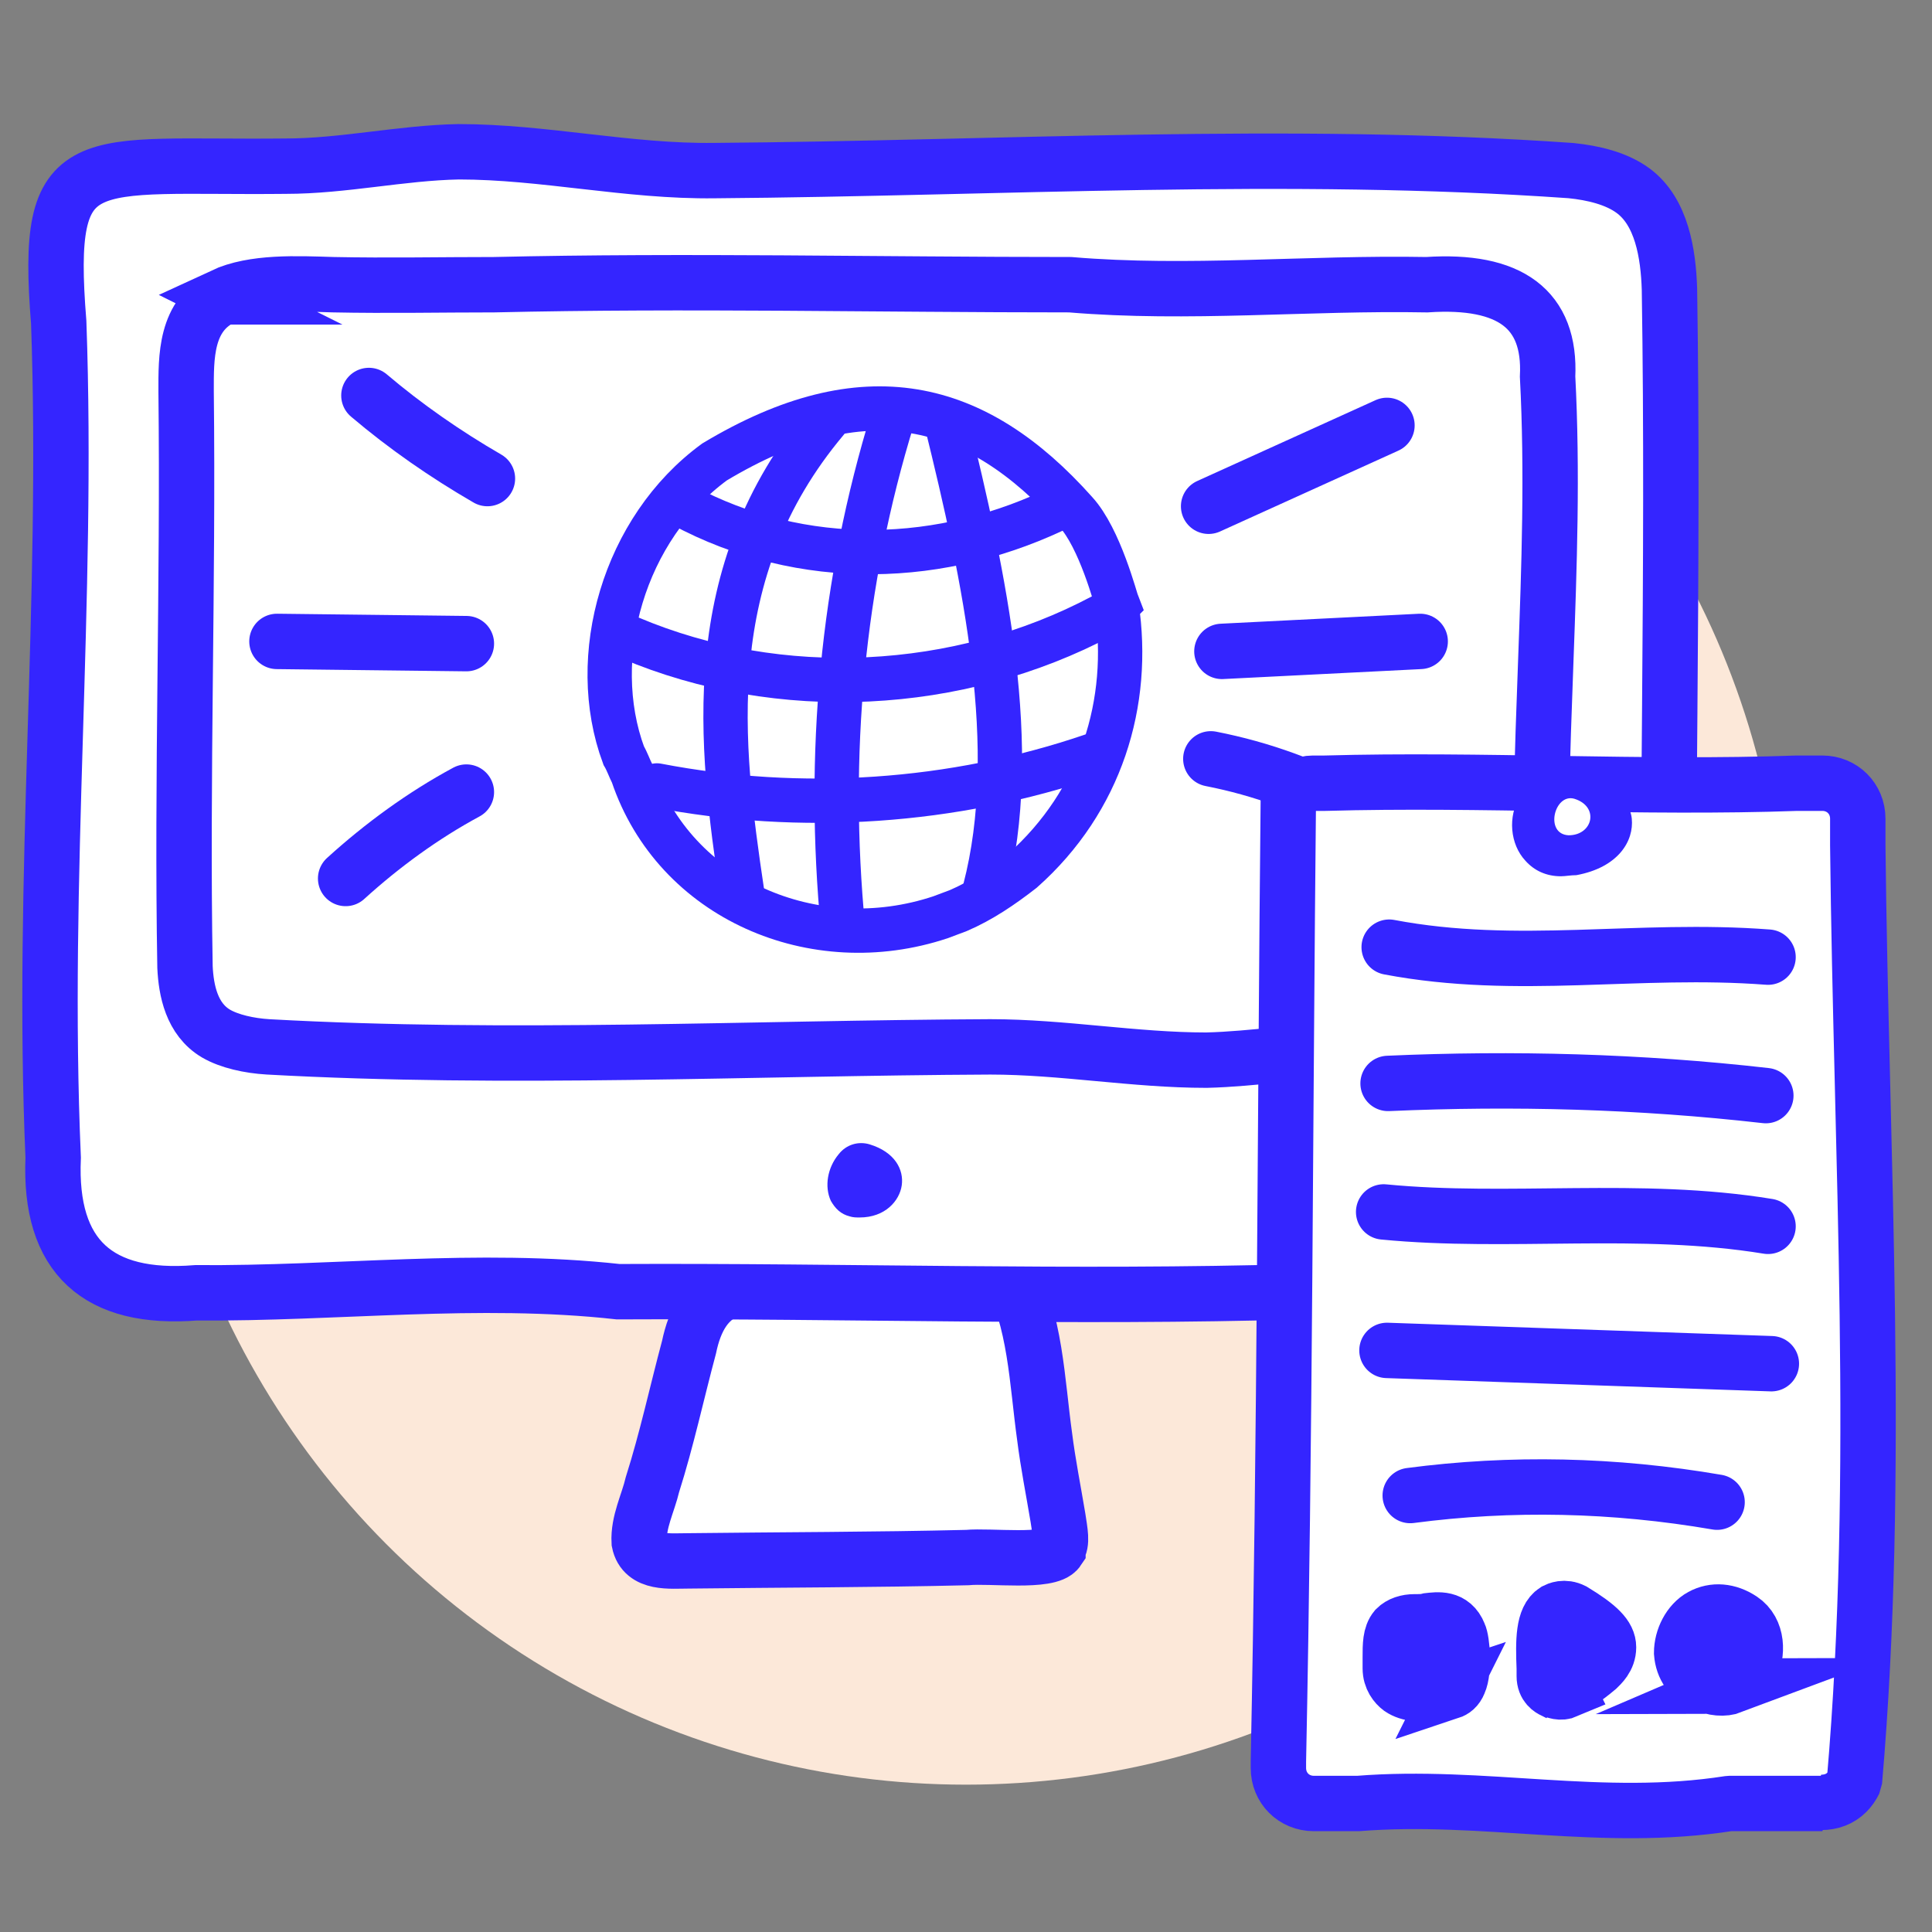 <?xml version="1.0" encoding="UTF-8"?><svg xmlns="http://www.w3.org/2000/svg" viewBox="0 0 174.4 174.4"><rect x="0" y="0" width="174.4" height="174.4" fill="#808080" stroke="none"/><defs><style>.cls-1,.cls-2,.cls-3,.cls-4,.cls-5,.cls-6,.cls-7,.cls-8{stroke:#3425ff;}.cls-1,.cls-2,.cls-3,.cls-4,.cls-6,.cls-8{stroke-width:5px;}.cls-1,.cls-2,.cls-5,.cls-6,.cls-7,.cls-8{stroke-miterlimit:10;}.cls-1,.cls-3,.cls-9,.cls-5{fill:#fff;}.cls-2,.cls-10{fill:#3425ff;}.cls-3{stroke-linejoin:bevel;}.cls-3,.cls-4,.cls-7,.cls-8{stroke-linecap:round;}.cls-11{fill:#fce8d9;}.cls-4{stroke-linejoin:round;}.cls-4,.cls-6,.cls-7,.cls-8{fill:none;}.cls-5,.cls-7{stroke-width:4px;}</style></defs><g id="fond-orange"><circle class="cls-11" cx="87.2" cy="87.2" r="73.9"/></g><g id="icones_épaisses"><g><g><path class="cls-1" d="m95.5,139.9c-.8,1.2-6.1.5-8.2.7-8.3.2-16.8.2-25.2.3-1.6,0-4,.3-4.4-1.7-.1-1.8.8-3.5,1.2-5.2,1.3-4.1,2.2-8.3,3.3-12.4.5-2.4,1.6-4.7,4.2-5.3,3.2-.9,6.8-1.2,10.1-1.5,3.5-.2,7-.7,10.2-1.2,1.5-.2,3.3-.4,4.3,1,2.5,4.6,2.6,10.1,3.3,15.1.3,2.4.8,4.9,1.2,7.3.2,1.3.4,2.3,0,2.8h0Z"/><path class="cls-1" d="m146.3,115.1c-3.4,1.9-8,1.6-11.8,1.5-5.8-.2-11.4-.1-17.1,0-20.5.6-41.1-.1-61.6,0-12.7-1.4-25.4.2-38.1.1-8.8.7-13.3-3.2-12.9-12.2-1.1-25.3,1.4-50.2.5-75.4-1.3-16.1,2.2-13.9,20.5-14.1,5.2,0,10.4-1.2,15.6-1.3,7.7,0,15.3,1.8,23.1,1.7,25.9-.2,51.6-1.8,77.3,0,2,.2,4.1.7,5.6,1.8,2.6,1.9,3.2,5.7,3.3,8.9.4,25.3-.3,50.8-.1,76.5,0,4.4.1,10.1-4,12.5h-.1Z"/><path class="cls-6" d="m20.1,26.7c2.8-1.3,6.7-1.1,10-1,4.9.1,9.7,0,14.5,0,17.3-.4,34.7,0,52,0,10.7.9,21.4-.2,32.2,0,7.5-.5,11.2,2.2,10.9,8.3.9,17.2-1.2,34.1-.4,51.2,1.1,10.9-1.9,9.5-17.3,9.6-4.3,0-8.8.8-13.1.9-6.5,0-13-1.2-19.5-1.2-21.8.1-43.5,1.2-65.2,0-1.7-.1-3.5-.5-4.7-1.2-2.2-1.3-2.7-3.9-2.8-6-.3-17.2.3-34.5.1-52,0-3-.1-6.9,3.4-8.5h.1Z"/><path class="cls-10" d="m78.5,103.3h0c2.3.7,3.1,2.3,2.9,3.7-.2,1.4-1.5,2.9-3.8,2.9-.3,0-.6,0-.9-.1-.8-.2-1.3-.7-1.7-1.4-.6-1.3-.3-3,.7-4.2.7-.9,1.8-1.2,2.8-.9"/><g><path class="cls-5" d="m100.8,54.7c1.3,8.7-1.4,17.6-8.5,23.9-1.8,1.4-3.7,2.7-5.8,3.6-.5.2-1.1.4-1.6.6-11.4,3.8-24-1.6-27.8-12.9-.3-.6-.5-1.2-.8-1.7-3.3-8.9,0-20.5,8.2-26.5,13.5-8.1,23.6-5.6,32.6,4.5,2.2,2.4,3.6,7.9,3.8,8.4Z"/><path class="cls-7" d="m74.6,38c-11.5,13.7-9.6,29.2-7.6,42.6"/><path class="cls-7" d="m80.6,37.7c-4.6,14.9-6,30.5-4.5,46.1"/><path class="cls-7" d="m85.4,38c3.5,14.2,6.8,29.6,3.5,42.3"/><path class="cls-7" d="m61.6,45.6c10.8,5.8,23.5,5.5,34.5,0"/><path class="cls-7" d="m56.9,57.6c13.5,5.7,29.6,4.9,42.6-2"/><path class="cls-7" d="m59.3,70.9c13,2.5,26.7,1.6,39.3-2.7"/></g><path class="cls-8" d="m33.3,35.7c3.3,2.8,6.9,5.3,10.7,7.5"/><path class="cls-8" d="m25,57.9l17.1.2"/><path class="cls-8" d="m31.2,79.3c3.3-3,7-5.7,10.9-7.8"/><path class="cls-8" d="m109.1,45.7l16.1-7.3"/><path class="cls-8" d="m110.3,58.8c6-.3,11.9-.6,17.9-.9"/><path class="cls-8" d="m109.3,68.5c4.6.9,9,2.5,13.1,4.8"/></g><g><path class="cls-3" d="m164.5,162.8h-8.4c-11.5,1.8-22.2-.9-33.5,0h-4c-1.8,0-3.2-1.4-3.2-3.2v-.6c.6-29.4.6-58.1.9-87.3.3-.3.6-.5,1-.7s.8-.3,1.2-.3h1.1c14.2-.4,28.6.5,42.6,0h2.3c1.8,0,3.2,1.4,3.2,3.2v2.4c.3,28.1,2.1,56.8-.3,84.5-.2.4-.4.7-.7,1-.6.6-1.4.9-2.3.9Z"/><path class="cls-10" d="m141.3,69.8h0c3.8.2,5.8,2.2,6,4.1.2,2-1.2,4.4-5,5.1-.5,0-1,.1-1.4.1-1.3,0-2.4-.5-3.2-1.4-1.4-1.5-1.6-4-.5-5.8.8-1.4,2.3-2.2,4.1-2.1"/><path class="cls-9" d="m142.1,72.1c-1.8-.5-2.7,3.2-.5,3.3,2.2,0,2.8-2.6.5-3.3Z"/><path class="cls-2" d="m141.5,152.6c-.7.3-1.1,0-1.3,0-.2-.1-.8-.4-.8-1.3,0-.2,0-.4,0-.7-.1-2.5-.1-4.5,1-5.2.2-.1.8-.4,1.6,0,2.3,1.4,3.2,2.3,3.2,3.3,0,1-.7,1.6-1,1.9-1.3,1.1-2.2,1.6-2.8,1.8Z"/><path class="cls-2" d="m156.4,152.2c-.8.3-1.7.2-2.6-.2-1.2-.5-1.9-1.5-2-2.8,0-1.3.7-2.7,1.8-3.3,1.1-.6,2.4-.5,3.6.3,1.5,1,1.5,3.1.8,4.5-.4.7-1,1.2-1.7,1.5Z"/><path class="cls-2" d="m131,152.5h0s-3,1-4.6-.1c-.4-.3-.9-.9-.9-1.8,0-.4,0-.7,0-1,0-1.1,0-2,.5-2.6.4-.4,1-.6,1.7-.6.5,0,.9,0,1.2-.1.9-.1,2.2-.3,2.8,1.2.3.6.5,3.3,0,4.4-.2.5-.5.7-.8.8Z"/><path class="cls-4" d="m125.4,85.5c11.6,2.2,22.4,0,34.2.9"/><path class="cls-4" d="m125.3,97.8c11.3-.5,22.7-.2,34.1,1.1"/><path class="cls-4" d="m124.9,109.4c11.3,1.1,23.1-.6,34.7,1.3"/><path class="cls-4" d="m125.2,121.9c11.6.4,23.1.8,34.7,1.2"/><path class="cls-4" d="m127.3,135c9.1-1.2,18.4-1,27.7.6"/></g></g></g></svg>